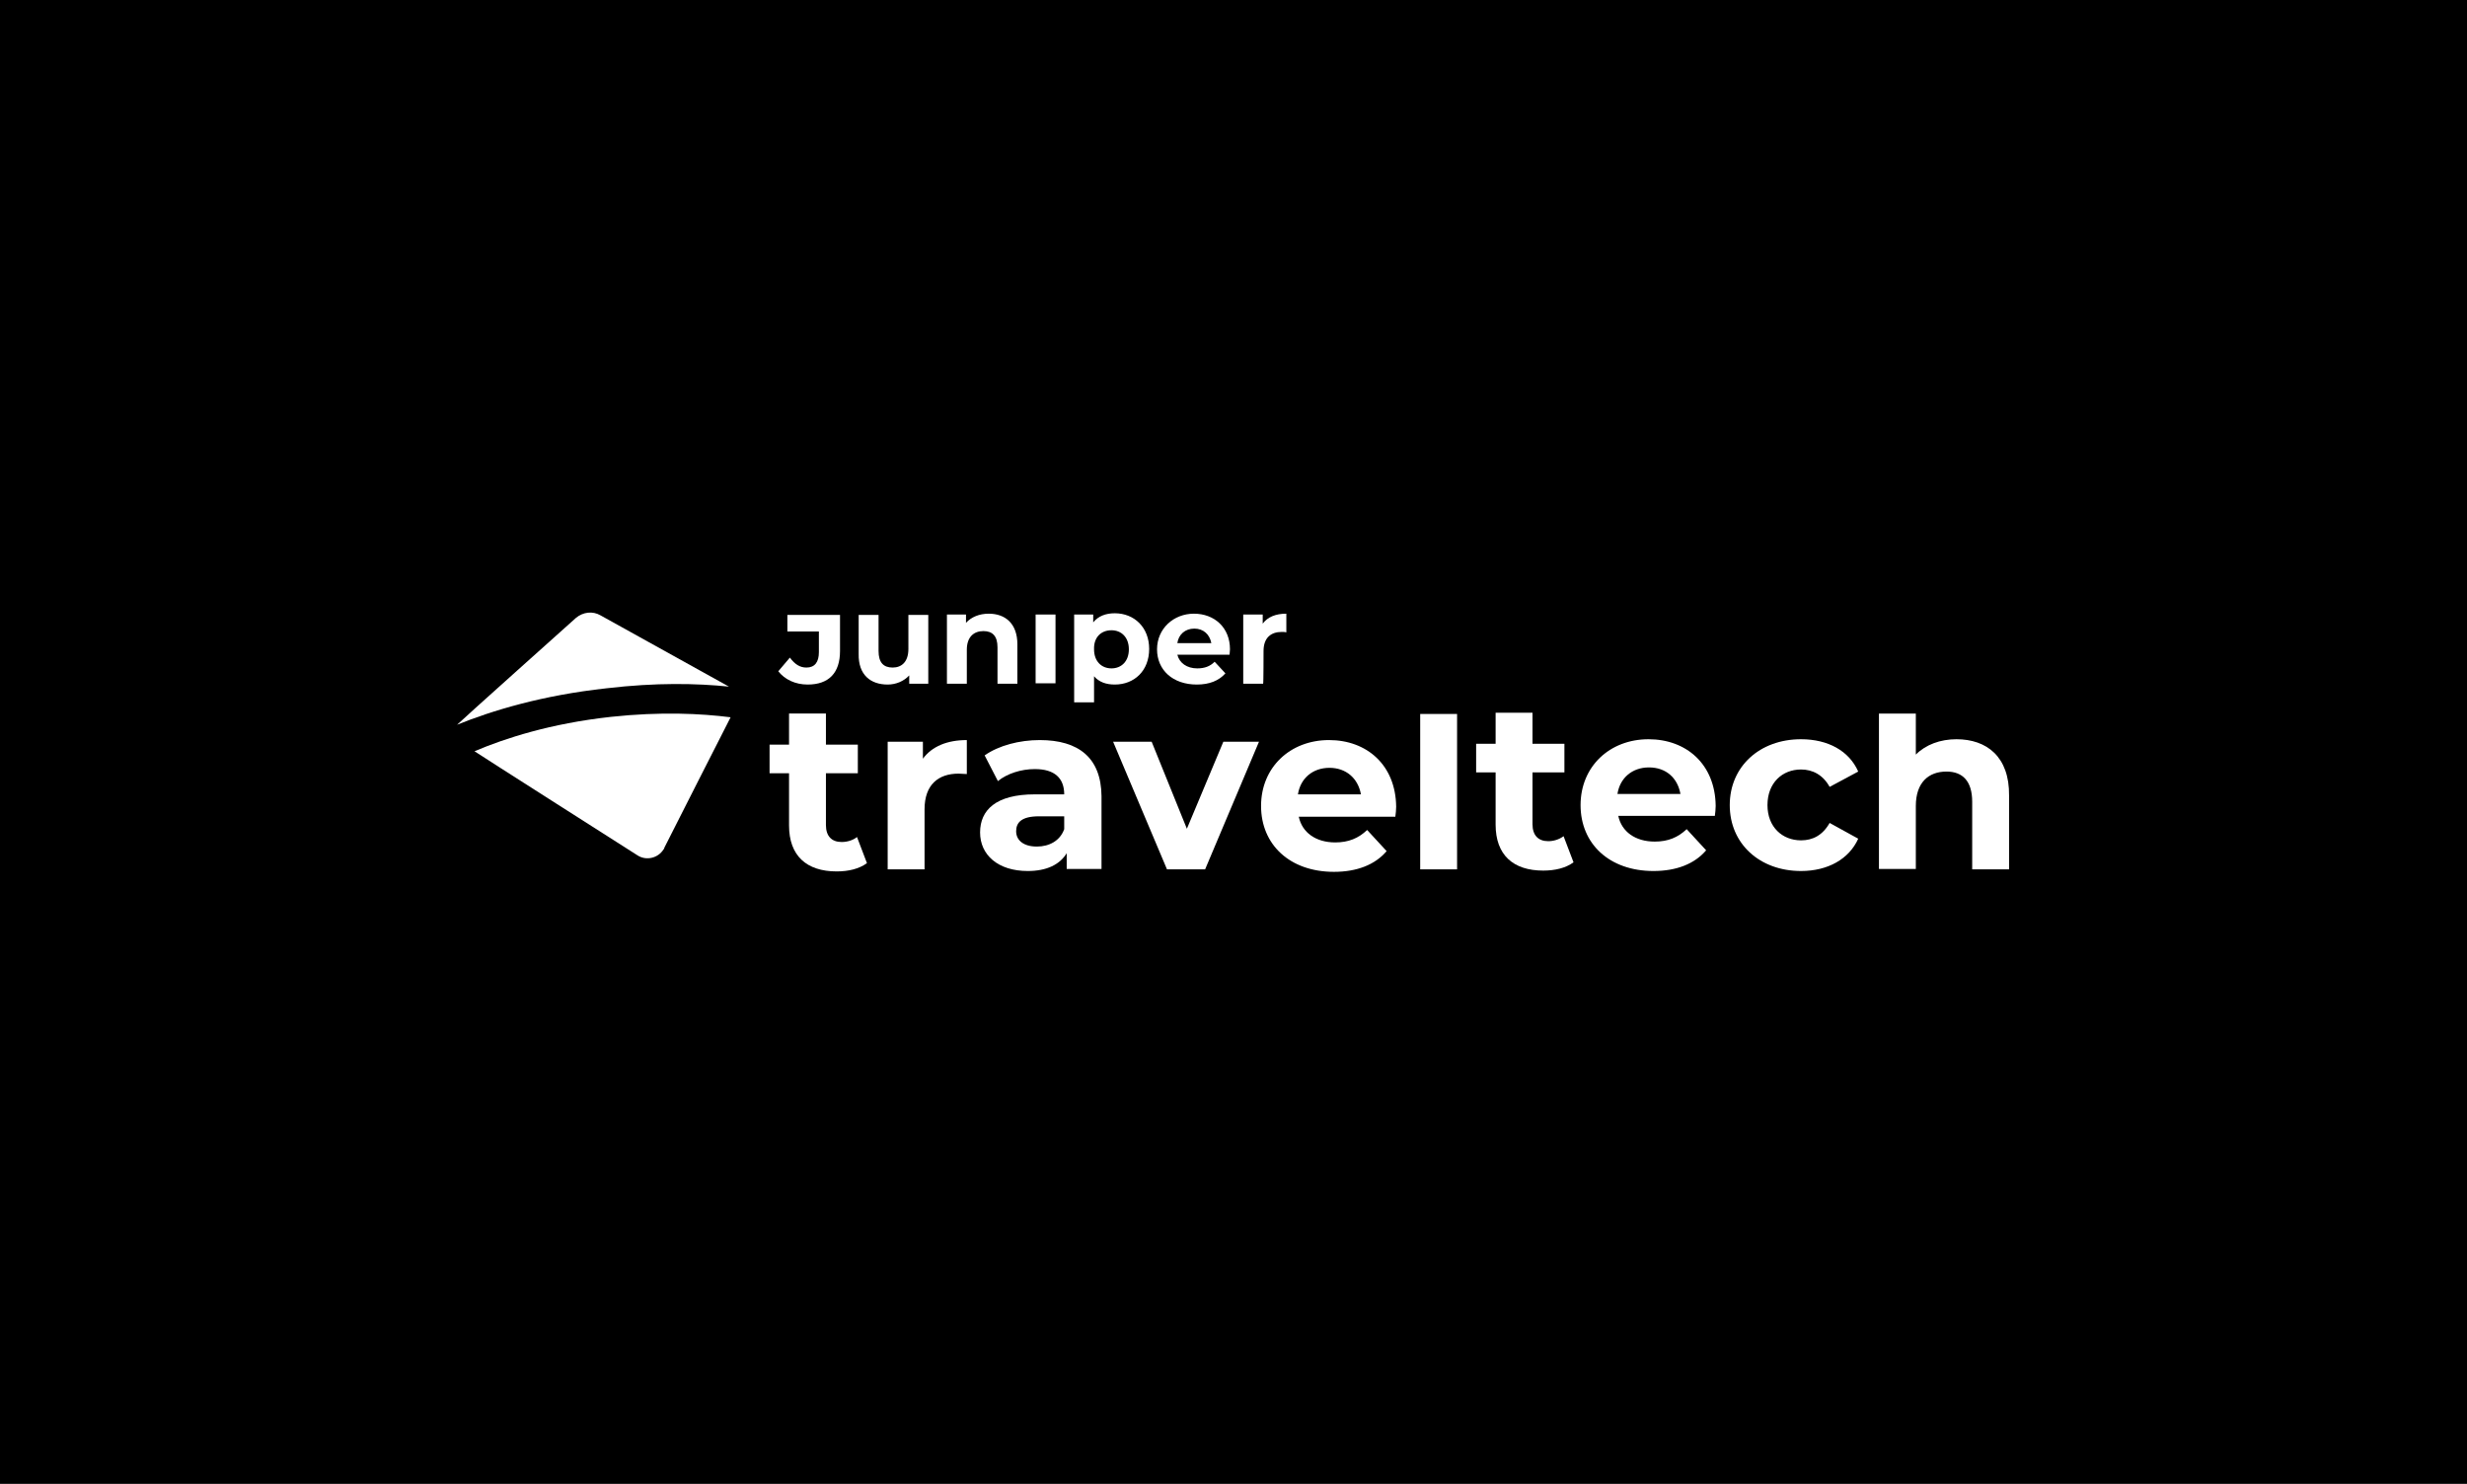 <svg xmlns="http://www.w3.org/2000/svg" xmlns:xlink="http://www.w3.org/1999/xlink" id="Capa_1" x="0px" y="0px" viewBox="0 0 595.3 358.1" style="enable-background:new 0 0 595.3 358.1;" xml:space="preserve"><style type="text/css">	.st0{fill:#FFFFFF;}</style><rect width="595.3" height="358.1"></rect><g>	<g>		<path class="st0" d="M175.9,165.7l-31-17.2c-1.9-1.1-4.2-0.8-5.9,0.6c0,0-28.5,25.5-28.7,25.8c8.4-3.4,20.5-7.1,36.1-8.8    C158.3,164.7,168.1,164.9,175.9,165.7L175.9,165.7z"></path>		<path class="st0" d="M147.4,173c-14.6,1.6-25.6,5.2-32.9,8.3c0.2,0.2,39.3,25.1,39.3,25.1c2.1,1.4,5,0.7,6.3-1.4    c0.1-0.1,0.2-0.2,0.2-0.4c0,0,15.9-31.4,16-31.5C169.2,172.2,159.5,171.7,147.4,173L147.4,173z"></path>	</g>	<g>		<path class="st0" d="M203.1,203.2c-2.4,0-3.8-1.4-3.8-4.1v-12.5h7.7v-6.9h-7.7v-7.5h-8.9v7.5h-4.7v6.9h4.7v12.6    c0,7.3,4.2,11.1,11.5,11.1c2.8,0,5.4-0.6,7.3-2l-2.4-6.3C205.8,202.8,204.4,203.2,203.1,203.2L203.1,203.2z"></path>		<path class="st0" d="M222.7,183.1V179h-8.5v30.8h8.9v-14.5c0-5.9,3.3-8.6,8.2-8.6c0.7,0,1.3,0.1,2,0.1v-8.2    C228.6,178.6,224.9,180.1,222.7,183.1L222.7,183.1z"></path>		<path class="st0" d="M250.9,178.6c-4.9,0-9.9,1.3-13.3,3.7l3.2,6.2c2.2-1.8,5.6-2.9,8.9-2.9c4.8,0,7.1,2.2,7.1,6.1h-7.1    c-9.4,0-13.2,3.8-13.2,9.2s4.3,9.3,11.5,9.3c4.5,0,7.7-1.5,9.4-4.3v3.8h8.4v-17.6C265.7,182.9,260.3,178.6,250.9,178.6    L250.9,178.6z M256.8,200.1c-1,2.8-3.6,4.2-6.6,4.2c-3.2,0-5-1.5-5-3.7c0-2.1,1.3-3.6,5.5-3.6h6.1V200.1z"></path>		<polygon class="st0" points="286.4,200 277.9,179 268.6,179 281.6,209.8 290.8,209.8 303.8,179 295.2,179   "></polygon>		<path class="st0" d="M320.7,178.6c-9.4,0-16.4,6.6-16.4,15.9s6.9,15.9,17.6,15.9c5.5,0,9.9-1.7,12.7-5l-4.7-5.1    c-2.1,2-4.5,3-7.7,3c-4.7,0-8-2.4-8.8-6.2h23.3c0.1-0.7,0.2-1.7,0.2-2.4C336.8,184.6,329.8,178.6,320.7,178.6L320.7,178.6z     M313.2,191.7c0.6-3.9,3.6-6.4,7.6-6.4s6.9,2.5,7.6,6.4H313.2L313.2,191.7z"></path>		<rect x="342.7" y="172.3" class="st0" width="8.9" height="37.5"></rect>		<path class="st0" d="M373.6,203c-2.4,0-3.8-1.4-3.8-4.1v-12.5h7.7v-6.9h-7.7V172h-8.9v7.5h-4.7v6.9h4.7V199    c0,7.3,4.2,11.1,11.5,11.1c2.8,0,5.4-0.6,7.3-2l-2.4-6.3C376.2,202.6,374.9,203,373.6,203L373.6,203z"></path>		<path class="st0" d="M397.8,178.4c-9.4,0-16.4,6.6-16.4,15.9s6.9,15.9,17.6,15.9c5.5,0,9.9-1.7,12.7-5l-4.7-5.1    c-2.1,2-4.5,3-7.7,3c-4.7,0-8-2.4-8.8-6.2h23.3c0.1-0.7,0.2-1.7,0.2-2.4C413.9,184.4,406.9,178.4,397.8,178.4L397.8,178.4z     M390.3,191.6c0.6-3.9,3.6-6.4,7.6-6.4c4.1,0,6.9,2.5,7.6,6.4H390.3L390.3,191.6z"></path>		<path class="st0" d="M434.6,185.7c2.8,0,5.3,1.3,6.9,4.2l6.9-3.7c-2.2-5-7.3-7.8-13.8-7.8c-10,0-17.2,6.6-17.2,15.9    s7.2,15.9,17.2,15.9c6.5,0,11.6-2.9,13.8-7.8l-6.9-3.8c-1.7,3-4.1,4.2-6.9,4.2c-4.5,0-8.1-3.2-8.1-8.5    C426.5,188.9,430.1,185.7,434.6,185.7L434.6,185.7z"></path>		<path class="st0" d="M472.1,178.4c-3.9,0-7.4,1.3-9.8,3.7v-9.9h-8.9v37.5h8.9v-15.2c0-5.7,3.1-8.3,7.4-8.3c3.9,0,6.2,2.3,6.2,7.3    v16.3h8.9V192C484.9,182.6,479.4,178.4,472.1,178.4L472.1,178.4z"></path>		<path class="st0" d="M194.6,161.1c-1.6,0-2.8-0.8-4-2.4l-2.8,3.3c1.6,2,4.1,3.2,7.1,3.2c5.1,0,7.8-2.8,7.8-8.1v-8.7H190v4h7.6v5    C197.6,159.8,196.6,161.1,194.6,161.1L194.6,161.1z"></path>		<path class="st0" d="M214.2,165.2c2,0,3.9-0.8,5.2-2.2v2h4.6v-16.6h-4.8v8.2c0,3.1-1.6,4.5-3.8,4.5c-2.2,0-3.4-1.2-3.4-4v-8.7    h-4.8v9.4C207.1,162.9,210.1,165.2,214.2,165.2z"></path>		<path class="st0" d="M240.7,156.2v8.8h4.8v-9.5c0-5.1-3-7.4-6.9-7.4c-2.3,0-4.2,0.8-5.5,2.2v-2h-4.6V165h4.8v-8.2    c0-3.1,1.7-4.5,4-4.5C239.5,152.3,240.7,153.5,240.7,156.2L240.7,156.2z"></path>		<rect x="249.9" y="148.3" class="st0" width="4.8" height="16.6"></rect>		<path class="st0" d="M264,163.2c1.2,1.4,2.9,2,5,2c4.7,0,8.3-3.3,8.3-8.6c0-5.2-3.6-8.6-8.3-8.6c-2.2,0-4,0.7-5.2,2.2v-1.9h-4.6    v21.2h4.8C264,169.5,264,163.2,264,163.2z M268.2,152.1c2.4,0,4.2,1.7,4.2,4.6c0,2.9-1.8,4.6-4.2,4.6s-4.2-1.7-4.2-4.6    C263.9,153.8,265.7,152.1,268.2,152.1z"></path>		<path class="st0" d="M288.8,165.2c3,0,5.3-0.9,6.9-2.7l-2.6-2.8c-1.1,1.1-2.4,1.6-4.2,1.6c-2.5,0-4.3-1.3-4.8-3.3h12.6    c0-0.4,0.1-0.9,0.1-1.3c0-5.3-3.8-8.6-8.7-8.6s-8.9,3.6-8.9,8.6S283,165.2,288.8,165.2L288.8,165.2z M288.2,151.7    c2.2,0,3.7,1.4,4.1,3.5h-8.2C284.4,153.1,286,151.7,288.2,151.7z"></path>		<path class="st0" d="M304.9,157.1c0-3.2,1.8-4.6,4.4-4.6c0.4,0,0.7,0,1.1,0.1v-4.5c-2.6,0-4.5,0.8-5.7,2.4v-2.2H300V165h4.8    C304.9,165,304.9,157.1,304.9,157.1z"></path>	</g></g></svg>